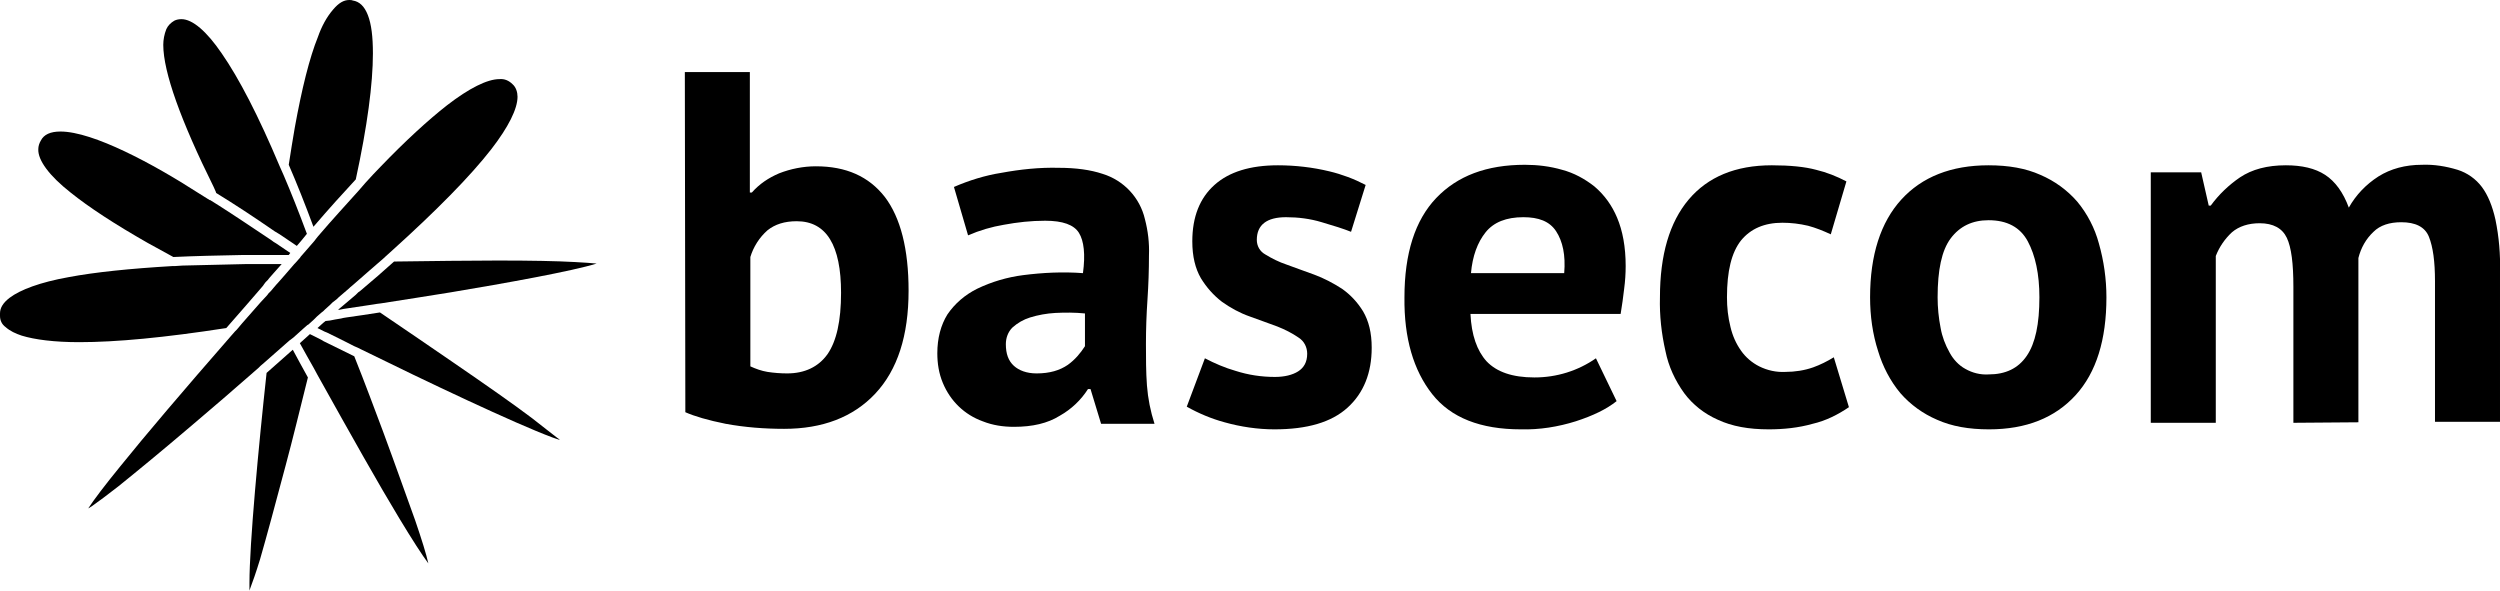 <?xml version="1.0" encoding="utf-8"?>
<!-- Generator: Adobe Illustrator 25.4.1, SVG Export Plug-In . SVG Version: 6.00 Build 0)  -->
<svg version="1.1" id="Ebene_1" xmlns="http://www.w3.org/2000/svg" xmlns:xlink="http://www.w3.org/1999/xlink" x="0px" y="0px"
	 viewBox="0 0 496.1 117.2" style="enable-background:new 0 0 496.1 117.2;" xml:space="preserve">
<g id="Ebene_2_00000049198964684067761710000000597909212195863209_">
	<g id="Ebene_1-2">
		<path d="M12.1,25.9v-0.2V25.9z"/>
		<path d="M76,85.6c-1.7-4.5-3.5-9.4-5.7-14.9c-2.2-1.1-4.3-2.1-6.1-3l-0.5-0.3l-0.4-0.2l-1.8-0.9l-2,1.8c0.8,1.5,1.8,3.2,2.8,5
			l0.7,1.3c6.8,12.2,12.2,21.8,16.2,28.4c2.6,4.3,4.6,7.4,5.8,9c-0.4-1.8-1.3-4.7-2.6-8.5C80.8,98.9,78.7,92.9,76,85.6z"/>
		<path d="M33,5.8c-0.4,1-0.6,2.1-0.6,3.1c0,5.4,3.5,15.1,10,28.2l0.4,0.9l0.1,0.3c3.6,2.2,7.4,4.7,11.6,7.6l0.5,0.3l0.5,0.3
			l3.4,2.3c0.6-0.7,1.3-1.5,2-2.4c-1.6-4.3-3.1-8.1-4.6-11.6c-0.3-0.6-0.5-1.2-0.8-1.8C51.3,23,47.4,15.5,44,10.6
			c-3-4.4-5.8-6.8-8-6.8l0,0c-0.5,0-1,0.1-1.4,0.3l0,0l0,0C33.9,4.5,33.3,5.1,33,5.8z"/>
		<path d="M12,26.1c-2,0-3.3,0.6-3.9,1.8l0,0l0,0c-0.3,0.5-0.5,1.1-0.5,1.7c-0.1,2.2,2.2,5.3,6.4,8.6c3.6,2.9,8.8,6.3,15.3,10
			c1.6,0.9,3.3,1.8,5.1,2.8c4.2-0.2,8.7-0.3,13.8-0.4h0.4h0.7c1.6,0,3.1,0,4.5,0h0.9h0.1h2.5l0.3-0.4l0,0l-2.8-1.9L54.3,48l-0.4-0.3
			c-3.9-2.6-7.3-4.9-10.6-7l-1.6-1h-0.1l-2.4-1.5C30.5,32.6,18.5,26.1,12,26.1v-0.2l0,0V26.1z"/>
		<path d="M105.6,83c-3.7-2.8-9-6.5-15.7-11.1c-4.4-3-9.3-6.4-14.5-9.9c-2.4,0.4-4.7,0.7-6.7,1l-0.6,0.1l-0.4,0.1l-1.2,0.2l-1,0.2
			l-0.9,0.1l-0.5,0.4l-1.1,1l1,0.5l0.4,0.2l0.5,0.2c1.6,0.8,3.5,1.7,5.4,2.7L71,69l0.6,0.3c13.2,6.5,30.5,14.7,38,17.5
			c0.6,0.2,1.1,0.4,1.5,0.5c-0.1-0.1-0.3-0.3-0.5-0.4C109.4,86,107.8,84.7,105.6,83z"/>
		<path d="M118.4,52.3c-1-0.1-2.5-0.2-4.3-0.3c-3.6-0.2-8.7-0.3-15.1-0.3h-0.3c-5.7,0-12.6,0.1-20.5,0.2c-2.1,1.9-4.3,3.8-6.8,5.9
			L71.1,58l-0.5,0.5L68,60.7l-0.6,0.5l-0.2,0.2l-0.1,0.1h0.1l1-0.2l6-0.9l0.6-0.1l0.8-0.1c5-0.8,9.7-1.5,13.9-2.2
			C100.3,56.2,113.6,53.8,118.4,52.3z"/>
		<path d="M55.9,52.4h-2.4H50h-1.1c-4.6,0.1-8.7,0.2-12.7,0.3l-1.5,0.1h-0.5C25.8,53.3,18.9,54,13.6,55C8,56,4,57.5,1.9,59.1
			c-1.3,1-1.9,2-1.9,3.1c0,0.1,0,0.3,0,0.4v0.1c0,0.9,0.4,1.7,1.1,2.2c0.9,0.8,2,1.3,3.2,1.7c2.6,0.8,6.5,1.3,11.4,1.3
			c7.4,0,16.9-0.9,29.2-2.8c1.7-1.9,6.7-7.7,6.7-7.7l0.6-0.7l0.2-0.3l0.3-0.4l0.5-0.5C53.1,55.5,55.3,53.1,55.9,52.4z"/>
		<path d="M38.2,84.3c3.9-3.3,8.2-7,13.1-11.3l0.4-0.4l0.7-0.6c1.8-1.6,3.5-3.1,5-4.4l0.4-0.3l0.4-0.3l2-1.8l0.8-0.7l0.2-0.1l1.1-1
			l0.3-0.3l0.3-0.3l0.8-0.7l0.5-0.4l0.3-0.3l1-0.9l0.3-0.3L66,60l0.4-0.3l0.5-0.4l0.3-0.3l2.1-1.8l0.2-0.2l0.6-0.5
			c2.2-1.9,4.2-3.7,6.2-5.4l0.2-0.2l1-0.9c9.1-8.2,15.8-15,20-20.4c3.4-4.4,5.2-8,5.2-10.4c0-0.9-0.3-1.9-1-2.5l0,0l0,0
			c-0.7-0.7-1.6-1.1-2.6-1l0,0c-2.4,0-6,1.8-10.4,5.2c-3.7,2.9-8.2,7-13.2,12.2c-1,1-1.9,2-3,3.2l-1.3,1.5c-2.5,2.8-5.2,5.7-8.1,9.1
			l-0.4,0.5l-0.3,0.4c-0.7,0.8-1.4,1.6-2,2.3l-0.7,0.8l-0.2,0.3l-0.1,0.1l-0.8,0.9l-0.2,0.2c-1.1,1.3-2,2.3-2.6,3L55,56.3l-0.1,0.1
			l-0.6,0.7l-0.5,0.6l0,0l-0.1,0.1l-0.4,0.4L53,58.6L51.7,60L51,60.8c-1.2,1.4-2.6,2.9-4,4.6l-0.4,0.4l-0.7,0.8
			c-9.6,11-17,19.7-22,25.9c-3.1,3.8-5.3,6.7-6.4,8.4c0.3-0.2,0.5-0.3,0.8-0.5c1.3-0.9,3-2.2,5.2-3.9C27.1,93.6,32.1,89.5,38.2,84.3
			z"/>
		<path d="M63.1,7.3c-1.7,4.2-3.2,10.3-4.6,18c-0.4,2.3-0.8,4.8-1.2,7.4c1.6,3.7,3.2,7.7,4.9,12.3c3-3.5,5.8-6.6,8.4-9.4
			c2.3-10.6,3.4-19,3.4-25c0-3.3-0.3-5.8-1-7.6s-1.7-2.7-3-2.9l0,0l0,0C69.8,0,69.5,0,69.3,0c-1.1,0-2.1,0.6-3.2,1.9
			C64.8,3.4,63.8,5.3,63.1,7.3z"/>
		<path d="M56.7,92.3c1.4-5.2,2.8-11,4.4-17.4c-1.1-2-2.1-3.8-3-5.5c-1.6,1.4-3.3,2.9-5.2,4.6c-1.6,14.7-3.4,33.9-3.4,41.7
			c0,0.5,0,1,0,1.5c0-0.1,0.1-0.2,0.1-0.3c0.5-1.3,1.2-3.3,2-5.9C52.9,106.5,54.6,100.2,56.7,92.3z"/>
		<path d="M135.9,14.3h12.9v23.9h0.4c1.5-1.7,3.3-2.9,5.4-3.8c2.3-0.9,4.8-1.4,7.3-1.4c6,0,10.5,2,13.7,6.1
			c3.1,4.1,4.7,10.3,4.7,18.6c0,8.9-2.2,15.7-6.6,20.4c-4.4,4.7-10.5,7-18.1,7c-3.9,0-7.8-0.3-11.6-1c-3.5-0.7-6.2-1.5-8-2.3
			L135.9,14.3L135.9,14.3z M158.1,43.9c-2.4,0-4.3,0.6-5.8,1.8c-1.6,1.4-2.8,3.3-3.4,5.3v21.7c1.1,0.5,2.2,0.9,3.4,1.1
			c1.3,0.2,2.6,0.3,3.9,0.3c3.5,0,6.2-1.3,8-3.8c1.8-2.6,2.7-6.6,2.7-12.2C166.9,48.7,164,43.9,158.1,43.9L158.1,43.9z"/>
		<path d="M189.3,37.1c3-1.3,6.2-2.3,9.4-2.8c3.8-0.7,7.6-1.1,11.4-1c3.4,0,6.3,0.4,8.7,1.2c4.2,1.3,7.4,4.7,8.4,9
			c0.6,2.3,0.9,4.7,0.8,7.2c0,2.9-0.1,5.8-0.3,8.8s-0.3,5.8-0.3,8.7c0,2.8,0,5.6,0.2,8.3c0.2,2.6,0.7,5.1,1.5,7.6h-10.6l-2.1-6.9
			h-0.5c-1.4,2.2-3.3,4-5.6,5.3c-2.4,1.5-5.4,2.2-9.1,2.2c-2.1,0-4.2-0.3-6.2-1.1c-3.6-1.3-6.4-4-7.9-7.6c-0.8-1.9-1.1-3.9-1.1-5.9
			c0-3,0.7-5.6,2-7.7c1.5-2.2,3.5-3.9,5.9-5.1c2.9-1.4,6-2.3,9.1-2.7c3.9-0.5,7.9-0.7,11.9-0.4c0.5-3.7,0.2-6.4-0.8-8
			s-3.2-2.4-6.7-2.4c-2.8,0-5.5,0.3-8.2,0.8c-2.4,0.4-4.8,1.1-7.1,2.1L189.3,37.1z M205.7,74.1c2.6,0,4.6-0.6,6.2-1.7
			c1.4-1,2.5-2.3,3.4-3.7v-6.5c-2-0.2-3.9-0.2-5.9-0.1c-1.7,0.1-3.4,0.4-5,0.9c-1.3,0.4-2.5,1.1-3.5,2c-0.9,0.9-1.3,2.1-1.3,3.3
			c0,1.9,0.5,3.3,1.6,4.3C202.2,73.5,203.7,74.1,205.7,74.1z"/>
		<path d="M259.4,70.2c0-1.3-0.6-2.5-1.7-3.2c-1.3-0.9-2.7-1.6-4.2-2.2c-1.7-0.6-3.5-1.3-5.5-2s-3.8-1.7-5.5-2.9
			c-1.7-1.3-3.1-2.9-4.2-4.7c-1.1-1.9-1.7-4.3-1.7-7.3c0-4.9,1.5-8.6,4.4-11.2s7.1-3.9,12.6-3.9c3.4,0,6.9,0.4,10.2,1.2
			c2.5,0.6,4.9,1.5,7.2,2.7l-2.9,9.3c-1.5-0.6-3.4-1.2-5.8-1.9c-2.3-0.7-4.7-1-7.1-1c-3.8,0-5.8,1.5-5.8,4.5c0,1.2,0.6,2.3,1.7,2.9
			c1.3,0.8,2.7,1.5,4.2,2c1.7,0.6,3.5,1.3,5.5,2c1.9,0.7,3.8,1.7,5.5,2.8c1.7,1.2,3.1,2.7,4.2,4.5c1.1,1.9,1.7,4.2,1.7,7.2
			c0,5-1.6,9-4.8,11.9c-3.2,2.9-8,4.3-14.5,4.3c-3.3,0-6.7-0.5-9.9-1.4c-2.6-0.7-5.2-1.8-7.5-3.1l3.6-9.6c1.9,1,4,1.9,6.1,2.5
			c2.5,0.8,5.1,1.2,7.8,1.2c1.9,0,3.5-0.4,4.6-1.1S259.4,71.9,259.4,70.2z"/>
		<path d="M320.8,79.6c-2,1.6-4.7,2.9-8.1,4c-3.5,1.1-7.2,1.7-10.9,1.6c-8,0-13.9-2.3-17.6-7s-5.6-11.1-5.5-19.2
			c0-8.7,2.1-15.3,6.3-19.7c4.2-4.4,10-6.6,17.6-6.6c2.5,0,5,0.3,7.4,1c2.3,0.6,4.5,1.8,6.4,3.3c2,1.7,3.5,3.8,4.5,6.2
			c1.1,2.6,1.7,5.8,1.7,9.6c0,1.5-0.1,3-0.3,4.5c-0.2,1.6-0.4,3.3-0.7,5h-29.8c0.2,4.2,1.3,7.3,3.2,9.4c2,2.1,5.1,3.2,9.5,3.2
			s8.6-1.3,12.2-3.8L320.8,79.6z M302.3,43.1c-3.4,0-5.9,1-7.5,3s-2.6,4.7-2.9,8.1h18.5c0.3-3.6-0.3-6.3-1.6-8.3
			S305.3,43.1,302.3,43.1z"/>
		<path d="M366.9,80.8c-2.2,1.5-4.6,2.7-7.2,3.3c-2.8,0.8-5.8,1.1-8.7,1.1c-4,0-7.3-0.6-10.1-1.9c-2.7-1.2-5-3-6.7-5.3
			c-1.8-2.5-3.1-5.3-3.7-8.3c-0.8-3.5-1.2-7.1-1.1-10.7c0-8.4,1.9-14.9,5.7-19.4c3.8-4.5,9.3-6.8,16.5-6.8c3.6,0,6.6,0.3,8.8,0.9
			c2.1,0.5,4.1,1.3,6,2.3l-3.1,10.5c-1.5-0.7-3-1.3-4.5-1.7c-1.7-0.4-3.4-0.6-5.1-0.6c-3.6,0-6.3,1.2-8.2,3.5
			c-1.9,2.4-2.8,6.1-2.8,11.3c0,2,0.2,3.9,0.7,5.9c0.4,1.7,1.1,3.3,2.1,4.7c0.9,1.3,2.2,2.4,3.6,3.1c1.6,0.8,3.4,1.2,5.2,1.1
			c1.9,0,3.8-0.3,5.5-0.9c1.4-0.5,2.8-1.2,4.1-2L366.9,80.8z"/>
		<path d="M371.1,59c0-8.4,2.1-14.9,6.2-19.4s9.9-6.8,17.3-6.8c4,0,7.4,0.6,10.3,1.9c2.8,1.2,5.3,3,7.3,5.3c2,2.4,3.5,5.3,4.3,8.3
			c1,3.5,1.5,7.1,1.5,10.7c0,8.4-2,14.9-6.1,19.4s-9.8,6.8-17.2,6.8c-4,0-7.4-0.6-10.3-1.9c-2.8-1.2-5.3-3-7.3-5.3
			c-2-2.4-3.5-5.3-4.4-8.3C371.6,66.3,371.1,62.7,371.1,59z M384.5,59c0,2,0.2,4.1,0.6,6.1c0.3,1.7,0.9,3.3,1.8,4.9
			c0.7,1.3,1.8,2.5,3.1,3.2c1.4,0.8,3,1.2,4.6,1.1c3.4,0,5.9-1.2,7.6-3.7s2.5-6.3,2.5-11.6c0-4.6-0.8-8.3-2.3-11.1s-4.1-4.2-7.8-4.2
			c-3.2,0-5.7,1.2-7.5,3.6C385.3,49.7,384.5,53.6,384.5,59z"/>
		<path d="M455.1,83.9v-27c0-4.6-0.4-7.8-1.3-9.7c-0.9-1.9-2.7-2.9-5.4-2.9c-2.2,0-4.1,0.6-5.5,1.8c-1.4,1.3-2.5,2.9-3.2,4.7v33.1
			h-12.9V34.2h10l1.5,6.6h0.4c1.6-2.2,3.6-4.1,5.8-5.6c2.4-1.6,5.4-2.4,9.1-2.4c3.2,0,5.8,0.6,7.8,1.9c2,1.3,3.6,3.5,4.7,6.5
			c1.4-2.5,3.4-4.6,5.9-6.2c2.4-1.5,5.3-2.3,8.6-2.3c2.4-0.1,4.8,0.3,7.1,1c1.9,0.6,3.6,1.8,4.8,3.4s2.1,3.8,2.7,6.5
			c0.7,3.4,1,6.9,0.9,10.3v29.8h-12.9V55.8c0-3.9-0.4-6.8-1.2-8.8s-2.7-2.9-5.5-2.9c-2.3,0-4.2,0.6-5.5,1.9c-1.5,1.4-2.5,3.2-3,5.2
			v32.6L455.1,83.9z"/>
	</g>
</g>
</svg>
